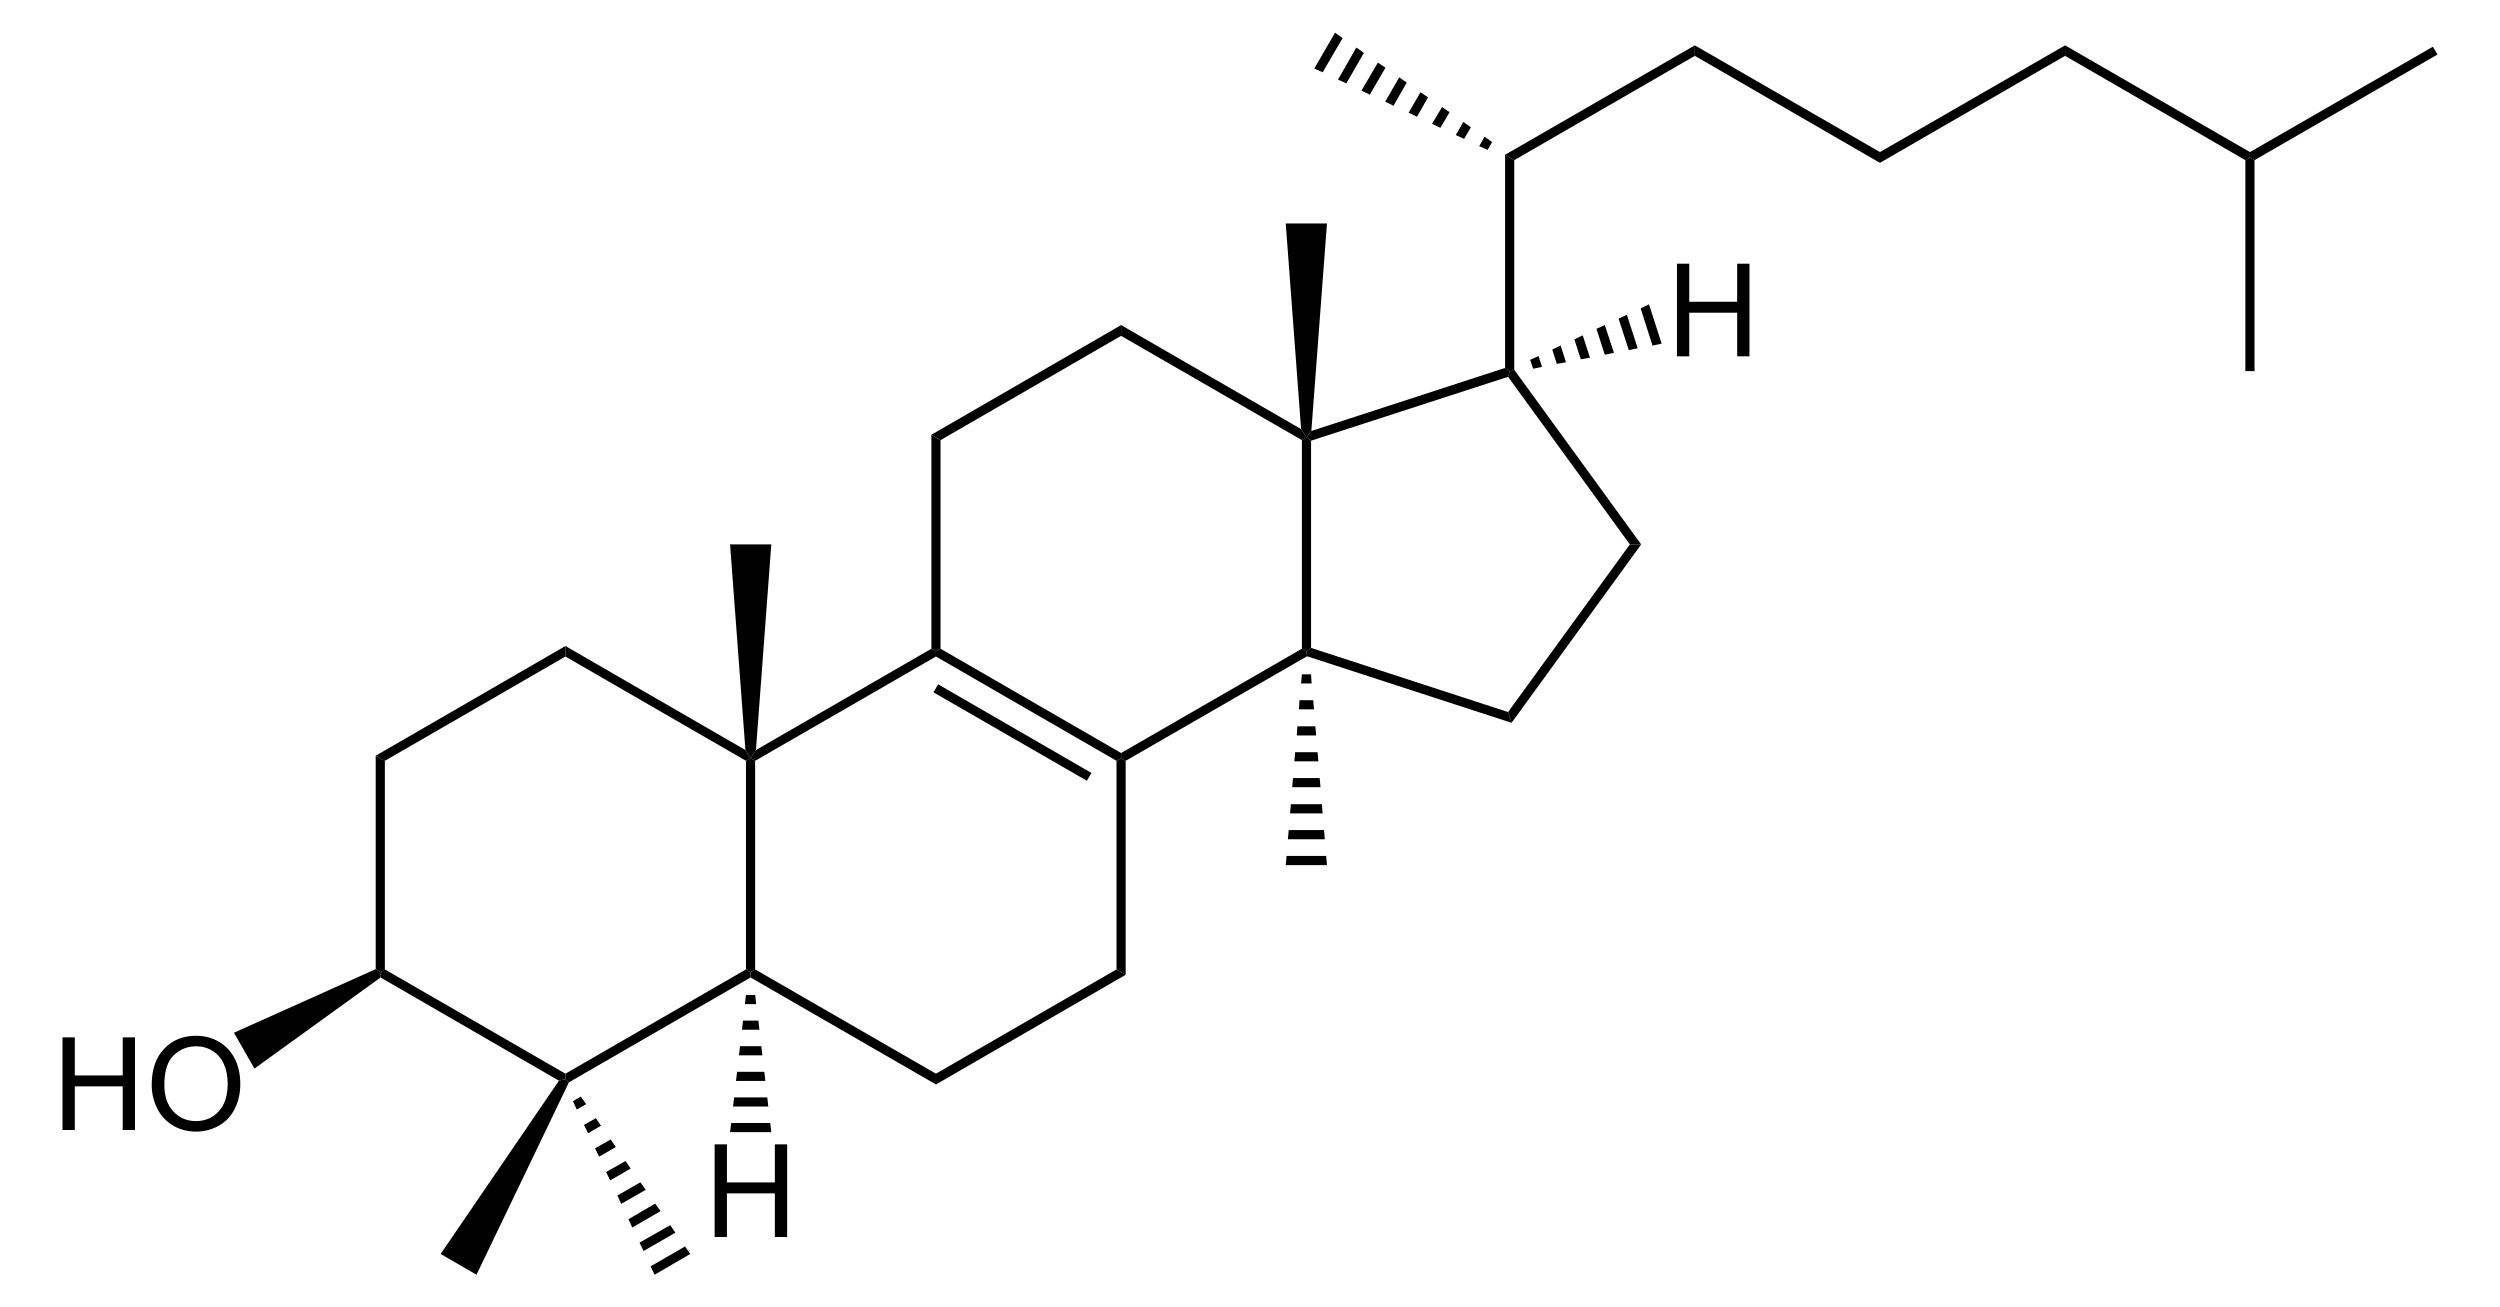 <?xml version="1.0" encoding="UTF-8" standalone="no"?>
<svg
   xmlns:dc="http://purl.org/dc/elements/1.1/"
   xmlns:cc="http://web.resource.org/cc/"
   xmlns:rdf="http://www.w3.org/1999/02/22-rdf-syntax-ns#"
   xmlns:svg="http://www.w3.org/2000/svg"
   xmlns="http://www.w3.org/2000/svg"
   xmlns:sodipodi="http://sodipodi.sourceforge.net/DTD/sodipodi-0.dtd"
   xmlns:inkscape="http://www.inkscape.org/namespaces/inkscape"
   version="1.1"
   id="Layer_1"
   width="440.663"
   height="230.45"
   viewBox="0 0 440.663 230.45"
   style="overflow:visible;enable-background:new 0 0 440.663 230.45;"
   xml:space="preserve"
   sodipodi:version="0.32"
   inkscape:version="0.45.1"
   sodipodi:docname="dihydrolanosterol.svg"
   inkscape:output_extension="org.inkscape.output.svg.inkscape"
   sodipodi:docbase="C:\Dokumente und Einstellungen\Jonas Töle\Eigene Dateien"><defs
   id="defs156" /><sodipodi:namedview
   inkscape:window-height="579"
   inkscape:window-width="801"
   inkscape:pageshadow="2"
   inkscape:pageopacity="0.0"
   guidetolerance="10.0"
   gridtolerance="10.0"
   objecttolerance="10.0"
   borderopacity="1.0"
   bordercolor="#666666"
   pagecolor="#ffffff"
   id="base"
   inkscape:zoom="1.6270937"
   inkscape:cx="220.3315"
   inkscape:cy="115.225"
   inkscape:window-x="66"
   inkscape:window-y="66"
   inkscape:current-layer="Layer_1" />
<path
   d="M 67.839,170.871 L 67.031,171.346 L 66.223,170.824 L 66.223,133.204 L 67.839,134.106 L 67.839,170.871 z "
   id="polygon3" />
<path
   d="M 99.664,189.254 L 99.664,190.204 L 98.523,190.489 L 67.079,172.296 L 67.031,171.346 L 67.839,170.871 L 99.664,189.254 z "
   id="polygon5" />
<path
   d="M 131.489,134.106 L 132.296,133.679 L 133.104,134.106 L 133.104,170.871 L 132.296,171.346 L 131.489,170.871 L 131.489,134.106 z "
   id="polygon7" />
<path
   d="M 99.664,115.724 L 99.664,113.871 L 131.394,132.206 L 132.296,133.679 L 131.489,134.106 L 99.664,115.724 z "
   id="polygon9" />
<path
   d="M 67.839,134.106 L 66.223,133.204 L 99.664,113.871 L 99.664,115.724 L 67.839,134.106 z "
   id="polygon11" />
<path
   d="M 164.976,189.254 L 164.976,191.154 L 132.296,172.296 L 132.296,171.346 L 133.104,170.871 L 164.976,189.254 z "
   id="polygon13" />
<path
   d="M 196.801,170.871 L 198.416,171.821 L 164.976,191.154 L 164.976,189.254 L 196.801,170.871 z "
   id="polygon15" />
<path
   d="M 196.801,134.106 L 197.609,133.679 L 198.416,134.106 L 198.416,171.821 L 196.801,170.871 L 196.801,134.106 z "
   id="polygon17" />
<path
   d="M 164.976,115.724 L 164.976,114.821 L 165.784,114.346 L 197.609,132.729 L 197.609,133.679 L 196.801,134.106 L 164.976,115.724 z "
   id="polygon19" />
<path
   d="M 164.548,122.041 L 165.356,120.616 L 192.384,136.244 L 191.576,137.621 L 164.548,122.041 z "
   id="polygon21" />
<path
   d="M 229.481,77.581 L 230.289,77.106 L 231.096,77.676 L 231.096,114.204 L 230.289,114.821 L 229.481,114.346 L 229.481,77.581 z "
   id="polygon23" />
<path
   d="M 197.609,59.199 L 197.609,57.299 L 229.339,75.634 L 230.289,77.106 L 229.481,77.581 L 197.609,59.199 z "
   id="polygon25" />
<path
   d="M 165.784,77.581 L 164.169,76.631 L 197.609,57.299 L 197.609,59.199 L 165.784,77.581 z "
   id="polygon27" />
<path
   d="M 165.784,114.346 L 164.976,114.821 L 164.169,114.346 L 164.169,76.631 L 165.784,77.581 L 165.784,114.346 z "
   id="polygon29" />
<path
   d="M 121.656,221.031 L 115.385,224.689 L 114.673,223.216 L 120.754,219.701 L 121.656,221.031 z "
   id="polygon31" />
<path
   d="M 119.044,217.279 L 113.439,220.509 L 112.726,219.036 L 118.141,215.949 L 119.044,217.279 z "
   id="polygon33" />
<path
   d="M 116.431,213.479 L 111.444,216.376 L 110.779,214.904 L 115.481,212.149 L 116.431,213.479 z "
   id="polygon35" />
<path
   d="M 113.819,209.726 L 109.496,212.196 L 108.831,210.724 L 112.869,208.396 L 113.819,209.726 z "
   id="polygon37" />
<path
   d="M 111.159,205.974 L 107.548,208.064 L 106.835,206.591 L 110.256,204.644 L 111.159,205.974 z "
   id="polygon39" />
<path
   d="M 108.546,202.174 L 105.601,203.884 L 104.889,202.411 L 107.644,200.844 L 108.546,202.174 z "
   id="polygon41" />
<path
   d="M 105.934,198.421 L 103.654,199.751 L 102.941,198.279 L 105.031,197.091 L 105.934,198.421 z "
   id="polygon43" />
<path
   d="M 103.321,194.621 L 101.659,195.571 L 100.994,194.099 L 102.371,193.291 L 103.321,194.621 z "
   id="polygon45" />
<path
   d="M 128.685,95.964 L 135.954,95.964 L 133.246,132.206 L 132.296,133.679 L 131.394,132.206 L 128.685,95.964 z "
   id="polygon47" />
<path
   d="M 233.898,152.489 L 226.631,152.489 L 226.773,150.874 L 233.756,150.874 L 233.898,152.489 z "
   id="polygon49" />
<path
   d="M 233.519,147.929 L 227.01,147.929 L 227.154,146.314 L 233.376,146.314 L 233.519,147.929 z "
   id="polygon51" />
<path
   d="M 233.139,143.369 L 227.391,143.369 L 227.534,141.754 L 232.996,141.754 L 233.139,143.369 z "
   id="polygon53" />
<path
   d="M 232.759,138.761 L 227.771,138.761 L 227.914,137.146 L 232.616,137.146 L 232.759,138.761 z "
   id="polygon55" />
<path
   d="M 232.379,134.201 L 228.151,134.201 L 228.294,132.586 L 232.235,132.586 L 232.379,134.201 z "
   id="polygon57" />
<path
   d="M 231.998,129.641 L 228.579,129.641 L 228.673,128.026 L 231.856,128.026 L 231.998,129.641 z "
   id="polygon59" />
<path
   d="M 231.619,125.034 L 228.959,125.034 L 229.054,123.419 L 231.476,123.419 L 231.619,125.034 z "
   id="polygon61" />
<path
   d="M 231.191,120.474 L 229.339,120.474 L 229.481,118.859 L 231.096,118.859 L 231.191,120.474 z "
   id="polygon63" />
<path
   d="M 265.819,125.509 L 266.435,127.409 L 230.384,115.676 L 230.289,114.821 L 231.096,114.204 L 265.819,125.509 z "
   id="polygon65" />
<path
   d="M 287.289,95.964 L 289.284,95.964 L 266.435,127.409 L 265.819,125.509 L 287.289,95.964 z "
   id="polygon67" />
<path
   d="M 265.819,66.419 L 266.104,65.469 L 266.91,65.184 L 289.284,95.964 L 287.289,95.964 L 265.819,66.419 z "
   id="polygon69" />
<path
   d="M 265.296,27.279 L 266.91,28.229 L 266.91,65.184 L 266.104,65.469 L 265.296,64.851 L 265.296,27.279 z "
   id="polygon71" />
<path
   d="M 231.666,12.079 L 235.323,5.761 L 236.654,6.711 L 233.139,12.744 L 231.666,12.079 z "
   id="polygon73" />
<path
   d="M 235.846,14.026 L 239.076,8.374 L 240.406,9.324 L 237.319,14.691 L 235.846,14.026 z "
   id="polygon75" />
<path
   d="M 239.979,15.974 L 242.876,11.034 L 244.206,11.936 L 241.451,16.686 L 239.979,15.974 z "
   id="polygon77" />
<path
   d="M 244.159,17.921 L 246.629,13.646 L 247.959,14.549 L 245.631,18.634 L 244.159,17.921 z "
   id="polygon79" />
<path
   d="M 248.291,19.869 L 250.381,16.259 L 251.71,17.161 L 249.764,20.581 L 248.291,19.869 z "
   id="polygon81" />
<path
   d="M 252.423,21.816 L 254.181,18.871 L 255.51,19.774 L 253.896,22.529 L 252.423,21.816 z "
   id="polygon83" />
<path
   d="M 256.604,23.811 L 257.934,21.484 L 259.264,22.434 L 258.076,24.476 L 256.604,23.811 z "
   id="polygon85" />
<path
   d="M 260.735,25.759 L 261.685,24.096 L 263.016,25.046 L 262.209,26.424 L 260.735,25.759 z "
   id="polygon87" />
<path
   d="M 298.735,7.994 L 298.735,9.846 L 266.91,28.229 L 265.296,27.279 L 298.735,7.994 z "
   id="polygon89" />
<path
   d="M 331.369,26.804 L 331.369,28.704 L 298.735,9.846 L 298.735,7.994 L 331.369,26.804 z "
   id="polygon91" />
<path
   d="M 364.001,7.994 L 364.001,9.846 L 331.369,28.704 L 331.369,26.804 L 364.001,7.994 z "
   id="polygon93" />
<path
   d="M 396.585,26.804 L 396.585,27.754 L 395.779,28.229 L 364.001,9.846 L 364.001,7.994 L 396.585,26.804 z "
   id="polygon95" />
<!--path
   d="M 391.36048,30.31875 L 390.55392,31.69625 L 363.57297,16.16375 L 364.38142,14.73875 L 391.36048,30.31875 z "
   id="polygon97" /!-->
<path
   d="M 428.839,8.231 L 429.646,9.609 L 397.394,28.229 L 396.585,27.754 L 396.585,26.804 L 428.839,8.231 z "
   id="polygon99" />
<path
   d="M 397.394,65.421 L 395.779,65.421 L 395.779,28.229 L 396.585,27.754 L 397.394,28.229 L 397.394,65.421 z "
   id="polygon101" />
<path
   d="M 100.281,190.774 L 99.664,190.204 L 99.664,189.254 L 131.489,170.871 L 132.296,171.346 L 132.296,172.296 L 100.281,190.774 z "
   id="polygon103" />
<path
   d="M 164.169,114.346 L 164.976,114.821 L 164.976,115.724 L 133.104,134.106 L 132.296,133.679 L 133.246,132.206 L 164.169,114.346 z "
   id="polygon105" />
<path
   d="M 229.481,114.346 L 230.289,114.821 L 230.384,115.676 L 198.416,134.106 L 197.609,133.679 L 197.609,132.729 L 229.481,114.346 z "
   id="polygon107" />
<path
   d="M 265.296,64.851 L 266.104,65.469 L 265.819,66.419 L 231.096,77.676 L 230.289,77.106 L 231.144,75.966 L 265.296,64.851 z "
   id="polygon109" />
<path
   d="M 83.989,224.689 L 77.671,221.031 L 98.523,190.489 L 99.664,190.204 L 100.281,190.774 L 83.989,224.689 z "
   id="polygon111" />
<g
   id="g113"
   transform="matrix(0.95,0,0,0.95,11.017,5.761)">
	<path
   d="M 0,203.6 L 0,186.412 L 2.281,186.412 L 2.281,193.475 L 11.172,193.475 L 11.172,186.412 L 13.453,186.412 L 13.453,203.6 L 11.172,203.6 L 11.172,195.506 L 2.281,195.506 L 2.281,203.6 L 0,203.6 z "
   id="path115" />
	<path
   d="M 16.551,195.235 C 16.551,192.382 17.317,190.15 18.849,188.537 C 20.381,186.923 22.359,186.116 24.782,186.116 C 26.369,186.116 27.799,186.495 29.073,187.253 C 30.347,188.012 31.318,189.068 31.987,190.424 C 32.656,191.78 32.989,193.318 32.989,195.036 C 32.989,196.779 32.637,198.338 31.934,199.713 C 31.231,201.088 30.234,202.13 28.944,202.837 C 27.654,203.544 26.263,203.898 24.77,203.898 C 23.152,203.898 21.706,203.507 20.432,202.726 C 19.158,201.945 18.193,200.877 17.536,199.526 C 16.879,198.175 16.551,196.744 16.551,195.235 z M 18.895,195.264 C 18.895,197.334 19.452,198.965 20.566,200.157 C 21.68,201.349 23.078,201.944 24.758,201.944 C 26.47,201.944 27.879,201.342 28.986,200.139 C 30.092,198.936 30.645,197.229 30.645,195.018 C 30.645,193.62 30.409,192.399 29.936,191.356 C 29.463,190.313 28.771,189.504 27.86,188.93 C 26.949,188.356 25.927,188.069 24.794,188.069 C 23.184,188.069 21.798,188.622 20.637,189.727 C 19.476,190.832 18.895,192.678 18.895,195.264 z "
   id="path117" />
</g>
<path
   d="M 44.848,188.351 L 41.239,182.034 L 66.223,170.824 L 67.031,171.346 L 67.079,172.296 L 44.848,188.351 z "
   id="polygon119" />
<path
   d="M 226.631,39.391 L 233.898,39.391 L 231.144,75.966 L 230.289,77.106 L 229.339,75.634 L 226.631,39.391 z "
   id="polygon121" />
<g
   id="g123"
   transform="matrix(0.95,0,0,0.95,11.017,5.761)">
	<path
   d="M 299.55,60.05 L 299.55,42.863 L 301.831,42.863 L 301.831,49.926 L 310.722,49.926 L 310.722,42.863 L 313.003,42.863 L 313.003,60.05 L 310.722,60.05 L 310.722,51.956 L 301.831,51.956 L 301.831,60.05 L 299.55,60.05 z "
   id="path125" />
</g>
<path
   d="M 290.66,53.641 L 292.894,60.576 L 291.279,60.909 L 289.189,54.354 L 290.66,53.641 z "
   id="polygon127" />
<path
   d="M 286.766,55.494 L 288.666,61.384 L 287.098,61.716 L 285.294,56.159 L 286.766,55.494 z "
   id="polygon129" />
<path
   d="M 282.871,57.299 L 284.485,62.191 L 282.871,62.524 L 281.398,57.964 L 282.871,57.299 z "
   id="polygon131" />
<path
   d="M 278.976,59.104 L 280.259,63.046 L 278.644,63.331 L 277.504,59.816 L 278.976,59.104 z "
   id="polygon133" />
<path
   d="M 275.081,60.909 L 276.031,63.854 L 274.416,64.139 L 273.609,61.621 L 275.081,60.909 z "
   id="polygon135" />
<path
   d="M 271.185,62.761 L 271.804,64.661 L 270.235,64.994 L 269.714,63.426 L 271.185,62.761 z "
   id="polygon137" />
<g
   id="g139"
   transform="matrix(0.95,0,0,0.95,11.017,5.761)">
	<path
   d="M 121,223.45 L 121,206.262 L 123.281,206.262 L 123.281,213.325 L 132.172,213.325 L 132.172,206.262 L 134.453,206.262 L 134.453,223.45 L 132.172,223.45 L 132.172,215.356 L 123.281,215.356 L 123.281,223.45 L 121,223.45 z "
   id="path141" />
</g>
<path
   d="M 135.954,199.561 L 128.685,199.561 L 128.876,197.946 L 135.764,197.946 L 135.954,199.561 z "
   id="polygon143" />
<path
   d="M 135.431,195.049 L 129.209,195.049 L 129.398,193.434 L 135.241,193.434 L 135.431,195.049 z "
   id="polygon145" />
<path
   d="M 134.909,190.536 L 129.731,190.536 L 129.921,188.921 L 134.719,188.921 L 134.909,190.536 z "
   id="polygon147" />
<path
   d="M 134.385,186.024 L 130.254,186.024 L 130.444,184.409 L 134.196,184.409 L 134.385,186.024 z "
   id="polygon149" />
<path
   d="M 133.864,181.511 L 130.776,181.511 L 130.966,179.896 L 133.673,179.896 L 133.864,181.511 z "
   id="polygon151" />
<path
   d="M 133.294,176.999 L 131.298,176.999 L 131.489,175.384 L 133.104,175.384 L 133.294,176.999 z "
   id="polygon153" />
</svg>